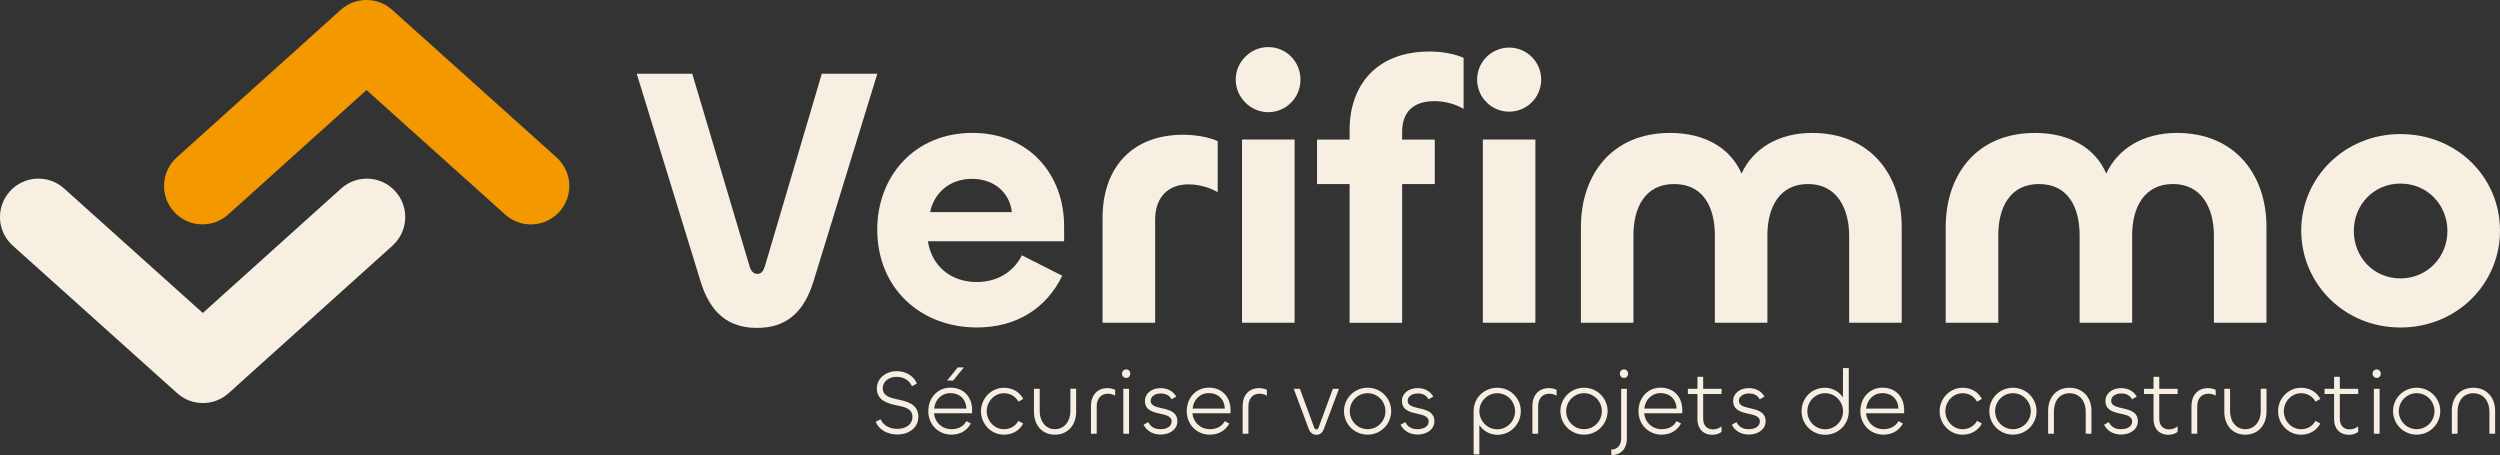 <?xml version="1.0" encoding="UTF-8"?> <svg xmlns="http://www.w3.org/2000/svg" id="Calque_1" viewBox="0 0 923.98 168.19"><rect x="0" y="0" width="923.98" height="168.19" fill="#333333" stroke="none"/><g><path d="M196.21,82.94c-3.38,0-6.77-1.2-9.48-3.63l-51.28-46.03-51.12,46.01c-5.83,5.24-14.81,4.77-20.05-1.06-5.25-5.83-4.77-14.8,1.05-20.05L125.95,3.64c5.39-4.85,13.58-4.86,18.98-.01l60.77,54.55c5.84,5.24,6.32,14.21,1.08,20.05-2.8,3.12-6.68,4.71-10.57,4.71Z" style="fill:#f49800;"></path><path d="M74.97,148.96c-3.39,0-6.79-1.21-9.48-3.63L4.71,90.78c-5.84-5.24-6.32-14.21-1.08-20.05,5.24-5.83,14.21-6.32,20.05-1.08l51.28,46.03,51.12-46.01c5.83-5.25,14.8-4.77,20.05,1.06,5.25,5.83,4.77,14.8-1.05,20.05l-60.6,54.55c-2.7,2.43-6.1,3.64-9.5,3.64Z" style="fill:#f8efe3;"></path><g><path d="M303.73,27.25l-21.06,71.25c-.58,1.79-1.39,2.73-2.76,2.73s-2.3-.94-2.85-2.73l-21.21-71.25h-20.52l23.67,77c3.55,11.33,10.09,16.94,20.79,16.94s17.21-5.61,20.79-16.94l23.67-77h-20.52Z" style="fill:#f8efe3;"></path><path d="M393.28,83.46c0-18.46-12.46-34.34-33.91-34.34s-35.15,16.12-35.15,35.7c0,21.61,15.88,36.21,36.91,36.21,14.36,0,25.58-6.94,31.46-19.12l-14.91-7.55c-3.15,6.3-9.3,9.88-16.67,9.88-9.7,0-16.7-6.03-18.06-15.06h50.34v-5.73Zm-49.52-5.06c1.39-6.85,7-12.3,15.46-12.3s13.97,5.3,14.76,12.3h-30.21Z" style="fill:#f8efe3;"></path><path d="M437.44,49.8c-20.09,0-29.94,13.27-29.94,30.64v38.85h19.43v-38.15c0-8.06,4.64-13,12.3-13,3.55,0,7.52,.97,10.82,2.88v-18.88c-3.42-1.49-8.21-2.33-12.61-2.33Z" style="fill:#f8efe3;"></path><path d="M468.74,17.4c-6.55,0-12.03,5.45-12.03,12.03s5.48,12.03,12.03,12.03,11.91-5.33,11.91-12.03-5.33-12.03-11.91-12.03Zm-9.7,34.18V119.29h19.43V51.58h-19.43Z" style="fill:#f8efe3;"></path><path d="M530.14,37.37c3.55,0,7.64,.97,10.79,2.88V21.37c-3.42-1.52-8.06-2.33-12.58-2.33-19.85,0-29.55,12.73-29.55,29v3.55h-12.03v16.43h12.03v51.28h19.42v-51.28h12.06v-16.43h-12.06v-2.88c0-7.64,4.52-11.33,11.91-11.33Zm17.91,14.21V119.29h19.42V51.58h-19.42Z" style="fill:#f8efe3;"></path><path d="M669.63,49.13c-12.18,0-21.76,5.73-25.97,15.03-4-9.3-13.4-15.03-26.43-15.03-21.85,0-32.94,15.88-32.94,34.73v35.43h19.42v-32.27c0-10.24,4.21-19,15.03-19s15.06,8.61,15.06,19v32.27h19.42v-32.4c0-10.27,4.49-18.88,15-18.88s15.21,8.76,15.21,19.12v32.15h19.43v-35.43c0-18.85-11.21-34.73-33.24-34.73Z" style="fill:#f8efe3;"></path><path d="M804.46,49.13c-12.18,0-21.73,5.73-26,15.03-3.94-9.3-13.39-15.03-26.37-15.03-21.91,0-32.97,15.88-32.97,34.73v35.43h19.43v-32.27c0-10.24,4.24-19,15.03-19s15.03,8.61,15.03,19v32.27h19.42v-32.4c0-10.27,4.52-18.88,15.06-18.88s15.15,8.76,15.15,19.12v32.15h19.43v-35.43c0-18.85-11.21-34.73-33.21-34.73Z" style="fill:#f8efe3;"></path><path d="M887.19,49.55c-20.67,0-36.67,16.12-36.67,35.67s15.85,35.82,36.67,35.82,36.79-16.12,36.79-35.82-15.88-35.67-36.79-35.67Zm0,53.34c-10,0-17.24-7.94-17.24-17.52s7.24-17.52,17.24-17.52,17.36,7.94,17.36,17.52-7.39,17.52-17.36,17.52Z" style="fill:#f8efe3;"></path></g><circle cx="557.77" cy="29.43" r="11.84" style="fill:#f8efe3;"></circle></g><g><path d="M323.63,155.89l1.85-.92c.99,2.26,3.26,3.53,6.2,3.53,3.15,0,5.55-1.61,5.55-4.42,0-3.05-2.74-3.63-5.76-4.25-3.46-.75-7.4-1.78-7.4-6.34,0-3.6,3.32-6.31,7.3-6.31,3.29,0,6.24,1.58,7.51,4.59l-1.82,.96c-1.03-2.23-3.05-3.46-5.76-3.46s-5.04,1.75-5.04,4.15c0,3.02,2.81,3.63,5.83,4.28,3.46,.75,7.33,1.78,7.33,6.37,0,3.91-3.36,6.51-7.74,6.51-3.63,0-6.79-1.68-8.05-4.7Z" style="fill:#f8efe3;"></path><path d="M343.1,151.94c0-4.8,3.32-8.67,8.19-8.67s7.99,3.46,7.99,8.19v1.27h-14.09c.34,3.39,2.95,5.89,6.48,5.89,2.26,0,4.32-.86,5.52-2.98l1.64,.89c-1.51,2.74-4.11,4.11-7.16,4.11-4.9,0-8.57-3.74-8.57-8.7Zm14.05-.93c-.07-3.46-2.5-5.72-5.86-5.72s-5.72,2.5-6.03,5.72h11.89Zm-7.09-10.38l3.91-4.83h2.26l-3.94,4.83h-2.23Z" style="fill:#f8efe3;"></path><path d="M362.56,151.98c0-4.8,3.87-8.67,8.46-8.67,2.95,0,5.62,1.3,7.16,4.11l-1.78,1.03c-1.2-2.12-3.15-3.12-5.38-3.12-3.43,0-6.34,3.02-6.34,6.65s2.91,6.65,6.34,6.65c2.23,0,4.18-.99,5.38-3.08l1.78,.99c-1.54,2.81-4.21,4.11-7.16,4.11-4.59,.03-8.46-3.87-8.46-8.67Z" style="fill:#f8efe3;"></path><path d="M395.6,151.94v-8.26h2.13v8.5c0,4.8-2.95,8.47-7.85,8.47s-7.74-3.7-7.74-8.5v-8.46h2.13v8.29c0,3.53,2.02,6.65,5.62,6.65s5.72-3.12,5.72-6.68Z" style="fill:#f8efe3;"></path><path d="M403.21,160.31v-10.25c0-3.87,2.23-6.61,6.07-6.61,1.03,0,2.02,.21,2.88,.62v2.16c-.82-.48-1.75-.72-2.71-.72-2.54,0-4.11,1.82-4.11,4.66v10.14h-2.13Z" style="fill:#f8efe3;"></path><path d="M414.69,138.1c0-.89,.69-1.58,1.54-1.58s1.51,.69,1.51,1.58-.65,1.58-1.51,1.58-1.54-.69-1.54-1.58Zm2.6,5.59v16.62h-2.12v-16.62h2.12Z" style="fill:#f8efe3;"></path><path d="M422.64,156.98l1.75-.96c.99,1.92,2.54,2.6,4.56,2.6,2.23,0,4.08-.96,4.08-2.88,0-4.18-9.87-1.27-9.87-7.57,0-2.78,2.54-4.73,5.72-4.73,2.71,0,4.76,1.17,5.86,3.15l-1.75,.99c-.89-1.68-2.33-2.16-4.08-2.16-1.85,0-3.63,.99-3.63,2.71,0,4.04,9.87,1.27,9.87,7.57,0,3.02-2.84,4.9-6.13,4.9-2.81,0-5.14-1.2-6.37-3.63Z" style="fill:#f8efe3;"></path><path d="M438.61,151.94c0-4.8,3.32-8.67,8.19-8.67s7.99,3.46,7.99,8.19v1.27h-14.09c.34,3.39,2.95,5.89,6.48,5.89,2.26,0,4.32-.86,5.52-2.98l1.64,.89c-1.51,2.74-4.11,4.11-7.16,4.11-4.9,0-8.57-3.74-8.57-8.7Zm14.05-.93c-.07-3.46-2.5-5.72-5.86-5.72s-5.72,2.5-6.03,5.72h11.89Z" style="fill:#f8efe3;"></path><path d="M459.27,160.31v-10.25c0-3.87,2.23-6.61,6.07-6.61,1.03,0,2.02,.21,2.88,.62v2.16c-.82-.48-1.75-.72-2.71-.72-2.54,0-4.11,1.82-4.11,4.66v10.14h-2.13Z" style="fill:#f8efe3;"></path><path d="M478.16,143.69h2.26l5.31,14.39c.14,.38,.41,.62,.79,.62,.41,0,.65-.24,.79-.62l5.31-14.39h2.26l-5.62,14.94c-.51,1.37-1.51,2.06-2.74,2.06s-2.26-.69-2.78-2.06l-5.59-14.94Z" style="fill:#f8efe3;"></path><path d="M496.73,151.94c0-4.76,3.87-8.64,8.74-8.64s8.71,3.91,8.71,8.64-3.8,8.7-8.71,8.7-8.74-3.91-8.74-8.7Zm15.32,.03c0-3.63-2.91-6.65-6.58-6.65s-6.61,3.02-6.61,6.65,2.91,6.65,6.61,6.65,6.58-3.02,6.58-6.65Z" style="fill:#f8efe3;"></path><path d="M517.63,156.98l1.75-.96c.99,1.92,2.54,2.6,4.56,2.6,2.23,0,4.08-.96,4.08-2.88,0-4.18-9.87-1.27-9.87-7.57,0-2.78,2.54-4.73,5.72-4.73,2.71,0,4.76,1.17,5.86,3.15l-1.75,.99c-.89-1.68-2.33-2.16-4.08-2.16-1.85,0-3.63,.99-3.63,2.71,0,4.04,9.87,1.27,9.87,7.57,0,3.02-2.84,4.9-6.13,4.9-2.81,0-5.14-1.2-6.37-3.63Z" style="fill:#f8efe3;"></path><path d="M544.64,167.95v-16c0-4.87,3.84-8.64,8.74-8.64s8.7,3.91,8.7,8.64-3.7,8.74-8.64,8.74c-2.81,0-5.28-1.44-6.68-3.6v10.86h-2.13Zm15.32-15.97c0-3.63-2.91-6.65-6.58-6.65s-6.61,3.02-6.61,6.65,2.91,6.68,6.61,6.68,6.58-3.05,6.58-6.68Z" style="fill:#f8efe3;"></path><path d="M566.36,160.31v-10.25c0-3.87,2.23-6.61,6.07-6.61,1.03,0,2.02,.21,2.88,.62v2.16c-.82-.48-1.75-.72-2.71-.72-2.54,0-4.11,1.82-4.11,4.66v10.14h-2.13Z" style="fill:#f8efe3;"></path><path d="M576.71,151.94c0-4.76,3.87-8.64,8.74-8.64s8.71,3.91,8.71,8.64-3.8,8.7-8.71,8.7-8.74-3.91-8.74-8.7Zm15.32,.03c0-3.63-2.91-6.65-6.58-6.65s-6.61,3.02-6.61,6.65,2.91,6.65,6.61,6.65,6.58-3.02,6.58-6.65Z" style="fill:#f8efe3;"></path><path d="M601.28,143.69v18.47c0,3.56-2.12,6.03-5.72,6.03l-.07-2.02c2.3,0,3.67-1.68,3.67-4.08v-18.4h2.12Zm-2.6-5.59c0-.89,.68-1.58,1.54-1.58s1.51,.69,1.51,1.58-.65,1.58-1.51,1.58-1.54-.69-1.54-1.58Z" style="fill:#f8efe3;"></path><path d="M605.57,151.94c0-4.8,3.32-8.67,8.19-8.67s7.99,3.46,7.99,8.19v1.27h-14.09c.34,3.39,2.95,5.89,6.48,5.89,2.26,0,4.32-.86,5.52-2.98l1.64,.89c-1.51,2.74-4.11,4.11-7.16,4.11-4.9,0-8.57-3.74-8.57-8.7Zm14.05-.93c-.07-3.46-2.5-5.72-5.86-5.72s-5.72,2.5-6.03,5.72h11.89Z" style="fill:#f8efe3;"></path><path d="M627.36,154.86v-9.25h-3.53v-1.92h3.53v-4.42h2.12v4.42h6.79v1.92h-6.79v9.18c0,2.47,1.44,3.91,3.63,3.91,1.2,0,2.33-.45,3.15-1.13v2.06c-.86,.65-2.09,1.06-3.32,1.06-3.53,0-5.59-2.3-5.59-5.83Z" style="fill:#f8efe3;"></path><path d="M640.04,156.98l1.75-.96c.99,1.92,2.54,2.6,4.56,2.6,2.23,0,4.08-.96,4.08-2.88,0-4.18-9.87-1.27-9.87-7.57,0-2.78,2.54-4.73,5.72-4.73,2.71,0,4.76,1.17,5.86,3.15l-1.75,.99c-.89-1.68-2.33-2.16-4.08-2.16-1.85,0-3.63,.99-3.63,2.71,0,4.04,9.87,1.27,9.87,7.57,0,3.02-2.84,4.9-6.13,4.9-2.81,0-5.14-1.2-6.37-3.63Z" style="fill:#f8efe3;"></path><path d="M665.85,152.01c0-4.9,3.7-8.7,8.6-8.7,2.81,0,5.28,1.44,6.68,3.56l.03-10.83h2.13v15.97c0,4.87-3.84,8.67-8.74,8.67s-8.7-3.91-8.7-8.67Zm15.32,0c0-3.63-2.91-6.68-6.61-6.68s-6.58,3.05-6.58,6.68,2.91,6.65,6.58,6.65,6.61-3.02,6.61-6.65Z" style="fill:#f8efe3;"></path><path d="M687.57,151.94c0-4.8,3.32-8.67,8.19-8.67s7.99,3.46,7.99,8.19v1.27h-14.09c.34,3.39,2.95,5.89,6.48,5.89,2.26,0,4.32-.86,5.52-2.98l1.64,.89c-1.51,2.74-4.11,4.11-7.16,4.11-4.9,0-8.57-3.74-8.57-8.7Zm14.05-.93c-.07-3.46-2.5-5.72-5.86-5.72s-5.72,2.5-6.03,5.72h11.89Z" style="fill:#f8efe3;"></path><path d="M716.87,151.98c0-4.8,3.87-8.67,8.46-8.67,2.95,0,5.62,1.3,7.16,4.11l-1.78,1.03c-1.2-2.12-3.15-3.12-5.38-3.12-3.43,0-6.34,3.02-6.34,6.65s2.91,6.65,6.34,6.65c2.23,0,4.18-.99,5.38-3.08l1.78,.99c-1.54,2.81-4.21,4.11-7.16,4.11-4.59,.03-8.46-3.87-8.46-8.67Z" style="fill:#f8efe3;"></path><path d="M735.24,151.94c0-4.76,3.87-8.64,8.74-8.64s8.71,3.91,8.71,8.64-3.8,8.7-8.71,8.7-8.74-3.91-8.74-8.7Zm15.32,.03c0-3.63-2.91-6.65-6.58-6.65s-6.61,3.02-6.61,6.65,2.91,6.65,6.61,6.65,6.58-3.02,6.58-6.65Z" style="fill:#f8efe3;"></path><path d="M759.1,151.98v8.33h-2.13v-8.5c0-4.8,2.91-8.5,7.92-8.5s8.09,3.67,8.09,8.47v8.53h-2.12v-8.29c0-3.56-2.09-6.68-5.96-6.68s-5.79,3.12-5.79,6.65Z" style="fill:#f8efe3;"></path><path d="M777.63,156.98l1.75-.96c.99,1.92,2.54,2.6,4.56,2.6,2.23,0,4.08-.96,4.08-2.88,0-4.18-9.87-1.27-9.87-7.57,0-2.78,2.54-4.73,5.72-4.73,2.71,0,4.76,1.17,5.86,3.15l-1.75,.99c-.89-1.68-2.33-2.16-4.08-2.16-1.85,0-3.63,.99-3.63,2.71,0,4.04,9.87,1.27,9.87,7.57,0,3.02-2.84,4.9-6.13,4.9-2.81,0-5.14-1.2-6.37-3.63Z" style="fill:#f8efe3;"></path><path d="M795.93,154.86v-9.25h-3.53v-1.92h3.53v-4.42h2.12v4.42h6.79v1.92h-6.79v9.18c0,2.47,1.44,3.91,3.63,3.91,1.2,0,2.33-.45,3.15-1.13v2.06c-.86,.65-2.09,1.06-3.32,1.06-3.53,0-5.59-2.3-5.59-5.83Z" style="fill:#f8efe3;"></path><path d="M809.95,160.31v-10.25c0-3.87,2.23-6.61,6.07-6.61,1.03,0,2.02,.21,2.88,.62v2.16c-.82-.48-1.75-.72-2.71-.72-2.54,0-4.11,1.82-4.11,4.66v10.14h-2.13Z" style="fill:#f8efe3;"></path><path d="M835.55,151.94v-8.26h2.13v8.5c0,4.8-2.95,8.47-7.85,8.47s-7.74-3.7-7.74-8.5v-8.46h2.13v8.29c0,3.53,2.02,6.65,5.62,6.65s5.72-3.12,5.72-6.68Z" style="fill:#f8efe3;"></path><path d="M841.96,151.98c0-4.8,3.87-8.67,8.46-8.67,2.95,0,5.62,1.3,7.16,4.11l-1.78,1.03c-1.2-2.12-3.15-3.12-5.38-3.12-3.43,0-6.34,3.02-6.34,6.65s2.91,6.65,6.34,6.65c2.23,0,4.18-.99,5.38-3.08l1.78,.99c-1.54,2.81-4.21,4.11-7.16,4.11-4.59,.03-8.46-3.87-8.46-8.67Z" style="fill:#f8efe3;"></path><path d="M862.66,154.86v-9.25h-3.53v-1.92h3.53v-4.42h2.12v4.42h6.79v1.92h-6.79v9.18c0,2.47,1.44,3.91,3.63,3.91,1.2,0,2.33-.45,3.15-1.13v2.06c-.86,.65-2.09,1.06-3.32,1.06-3.53,0-5.59-2.3-5.59-5.83Z" style="fill:#f8efe3;"></path><path d="M876.88,138.1c0-.89,.69-1.58,1.54-1.58s1.51,.69,1.51,1.58-.65,1.58-1.51,1.58-1.54-.69-1.54-1.58Zm2.6,5.59v16.62h-2.12v-16.62h2.12Z" style="fill:#f8efe3;"></path><path d="M884.45,151.94c0-4.76,3.87-8.64,8.74-8.64s8.71,3.91,8.71,8.64-3.8,8.7-8.71,8.7-8.74-3.91-8.74-8.7Zm15.32,.03c0-3.63-2.91-6.65-6.58-6.65s-6.61,3.02-6.61,6.65,2.91,6.65,6.61,6.65,6.58-3.02,6.58-6.65Z" style="fill:#f8efe3;"></path><path d="M908.3,151.98v8.33h-2.13v-8.5c0-4.8,2.91-8.5,7.92-8.5s8.09,3.67,8.09,8.47v8.53h-2.12v-8.29c0-3.56-2.09-6.68-5.96-6.68s-5.79,3.12-5.79,6.65Z" style="fill:#f8efe3;"></path></g></svg> 